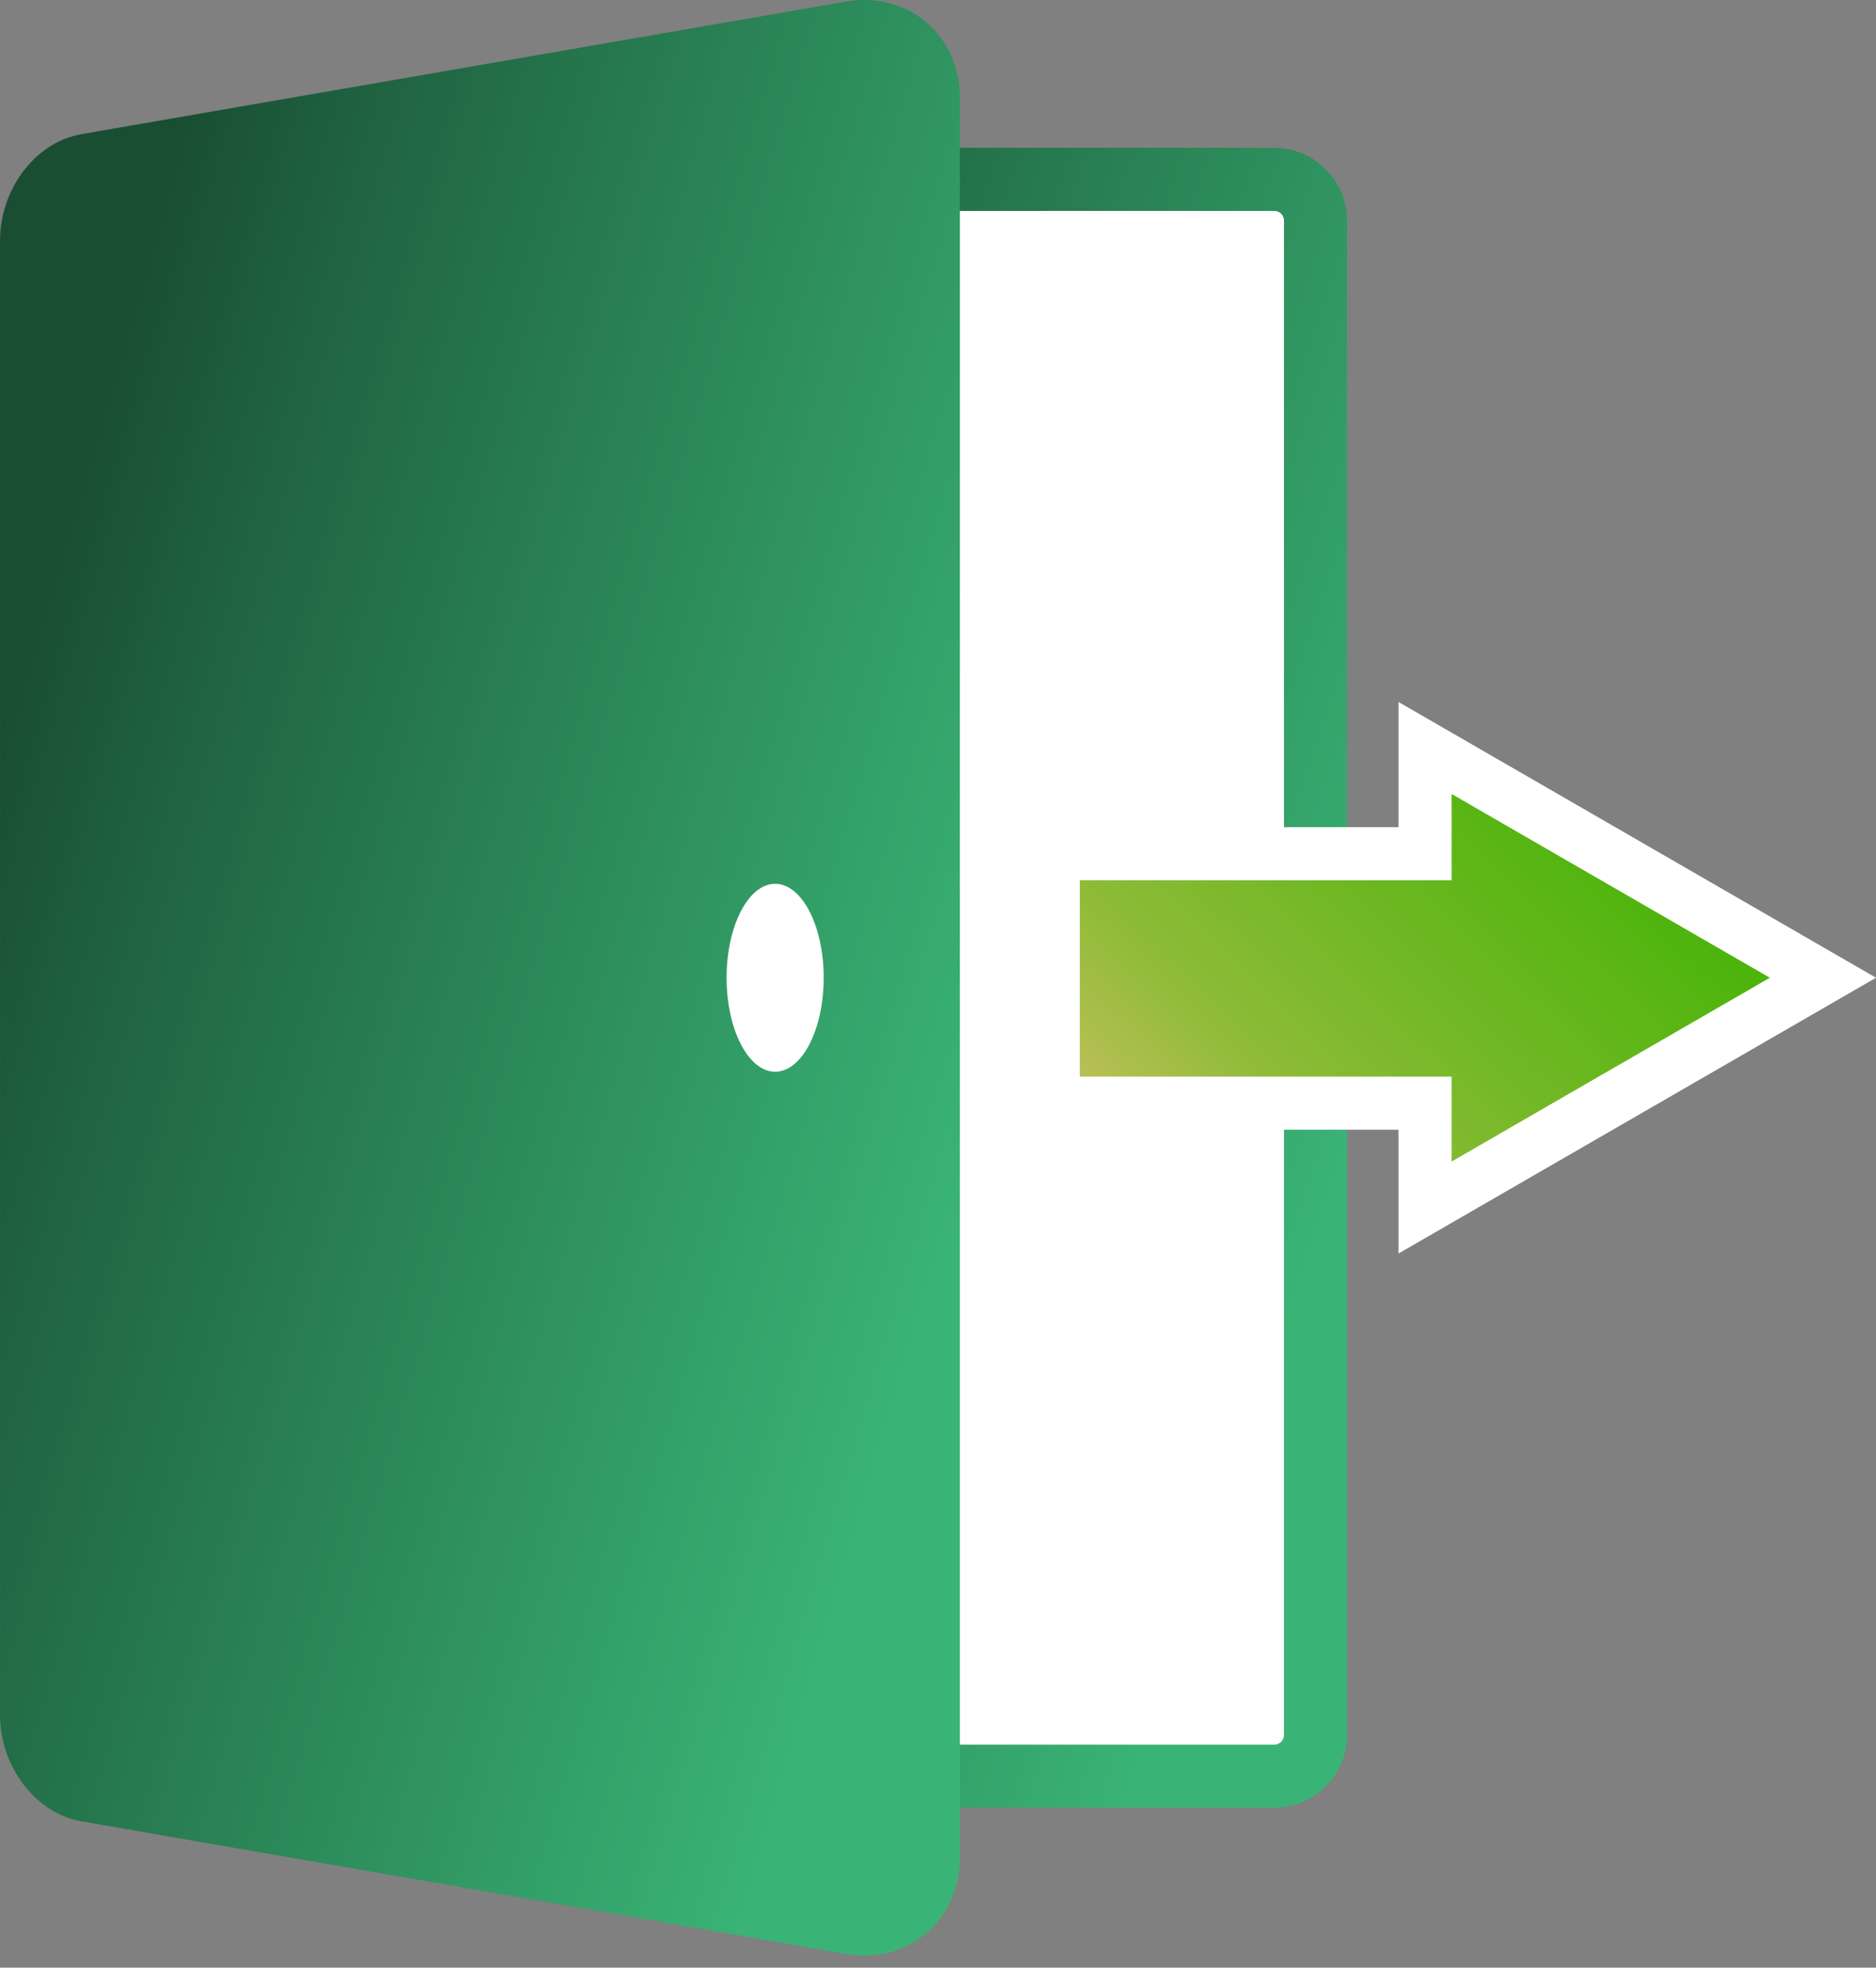 <svg width="144" height="151" viewBox="0 0 144 151" fill="none" xmlns="http://www.w3.org/2000/svg">
<rect x="0" y="0" width="144" height="151" fill="#808080" stroke="none"/>
<g clip-path="url(#clip0_1009_3266)">
<path d="M97.808 13.764H37.552C35.802 13.764 34.383 15.182 34.383 16.933V133.135C34.383 134.885 35.802 136.304 37.552 136.304H97.808C99.558 136.304 100.977 134.885 100.977 133.135V16.933C100.977 15.182 99.558 13.764 97.808 13.764Z" fill="white" stroke="url(#paint0_linear_1009_3266)" stroke-width="4.84" stroke-miterlimit="10"/>
<path d="M65.365 147.564L6.668 137.389C4.31 136.981 2.422 134.395 2.422 131.611V18.457C2.422 15.672 4.31 13.087 6.668 12.679L65.365 2.504C68.6 1.944 71.26 4.177 71.26 7.502V142.566C71.26 145.891 68.6 148.124 65.365 147.564Z" fill="url(#paint1_linear_1009_3266)" stroke="url(#paint2_linear_1009_3266)" stroke-width="4.84" stroke-miterlimit="10"/>
<path d="M59.5 82.246C61.558 82.246 63.226 79.017 63.226 75.035C63.226 71.053 61.558 67.824 59.5 67.824C57.442 67.824 55.773 71.053 55.773 75.035C55.773 79.017 57.442 82.246 59.5 82.246Z" fill="white"/>
<path d="M139.926 75.034L109.385 57.4V65.511H80.85V84.659H109.385V92.668L139.926 75.034Z" fill="url(#paint3_linear_1009_3266)" stroke="white" stroke-width="4.075" stroke-miterlimit="10"/>
</g>
<defs>
<linearGradient id="paint0_linear_1009_3266" x1="47.241" y1="13.764" x2="121.103" y2="38.733" gradientUnits="userSpaceOnUse">
<stop stop-color="#194E33"/>
<stop offset="0.188" stop-color="#206542"/>
<stop offset="1" stop-color="#3AB476"/>
</linearGradient>
<linearGradient id="paint1_linear_1009_3266" x1="15.713" y1="2.418" x2="93.986" y2="25.497" gradientUnits="userSpaceOnUse">
<stop stop-color="#194E33"/>
<stop offset="0.188" stop-color="#206542"/>
<stop offset="1" stop-color="#3AB476"/>
</linearGradient>
<linearGradient id="paint2_linear_1009_3266" x1="15.713" y1="2.418" x2="93.986" y2="25.497" gradientUnits="userSpaceOnUse">
<stop stop-color="#194E33"/>
<stop offset="0.188" stop-color="#206542"/>
<stop offset="1" stop-color="#3AB476"/>
</linearGradient>
<linearGradient id="paint3_linear_1009_3266" x1="128.658" y1="57.4" x2="93.413" y2="93.918" gradientUnits="userSpaceOnUse">
<stop stop-color="#3BB200"/>
<stop offset="0.538" stop-color="#73B826"/>
<stop offset="0.774" stop-color="#8EBB38"/>
<stop offset="1" stop-color="#BDC058"/>
</linearGradient>
<clipPath id="clip0_1009_3266">
<rect width="143.998" height="150.072" fill="white"/>
</clipPath>
</defs>
</svg>
